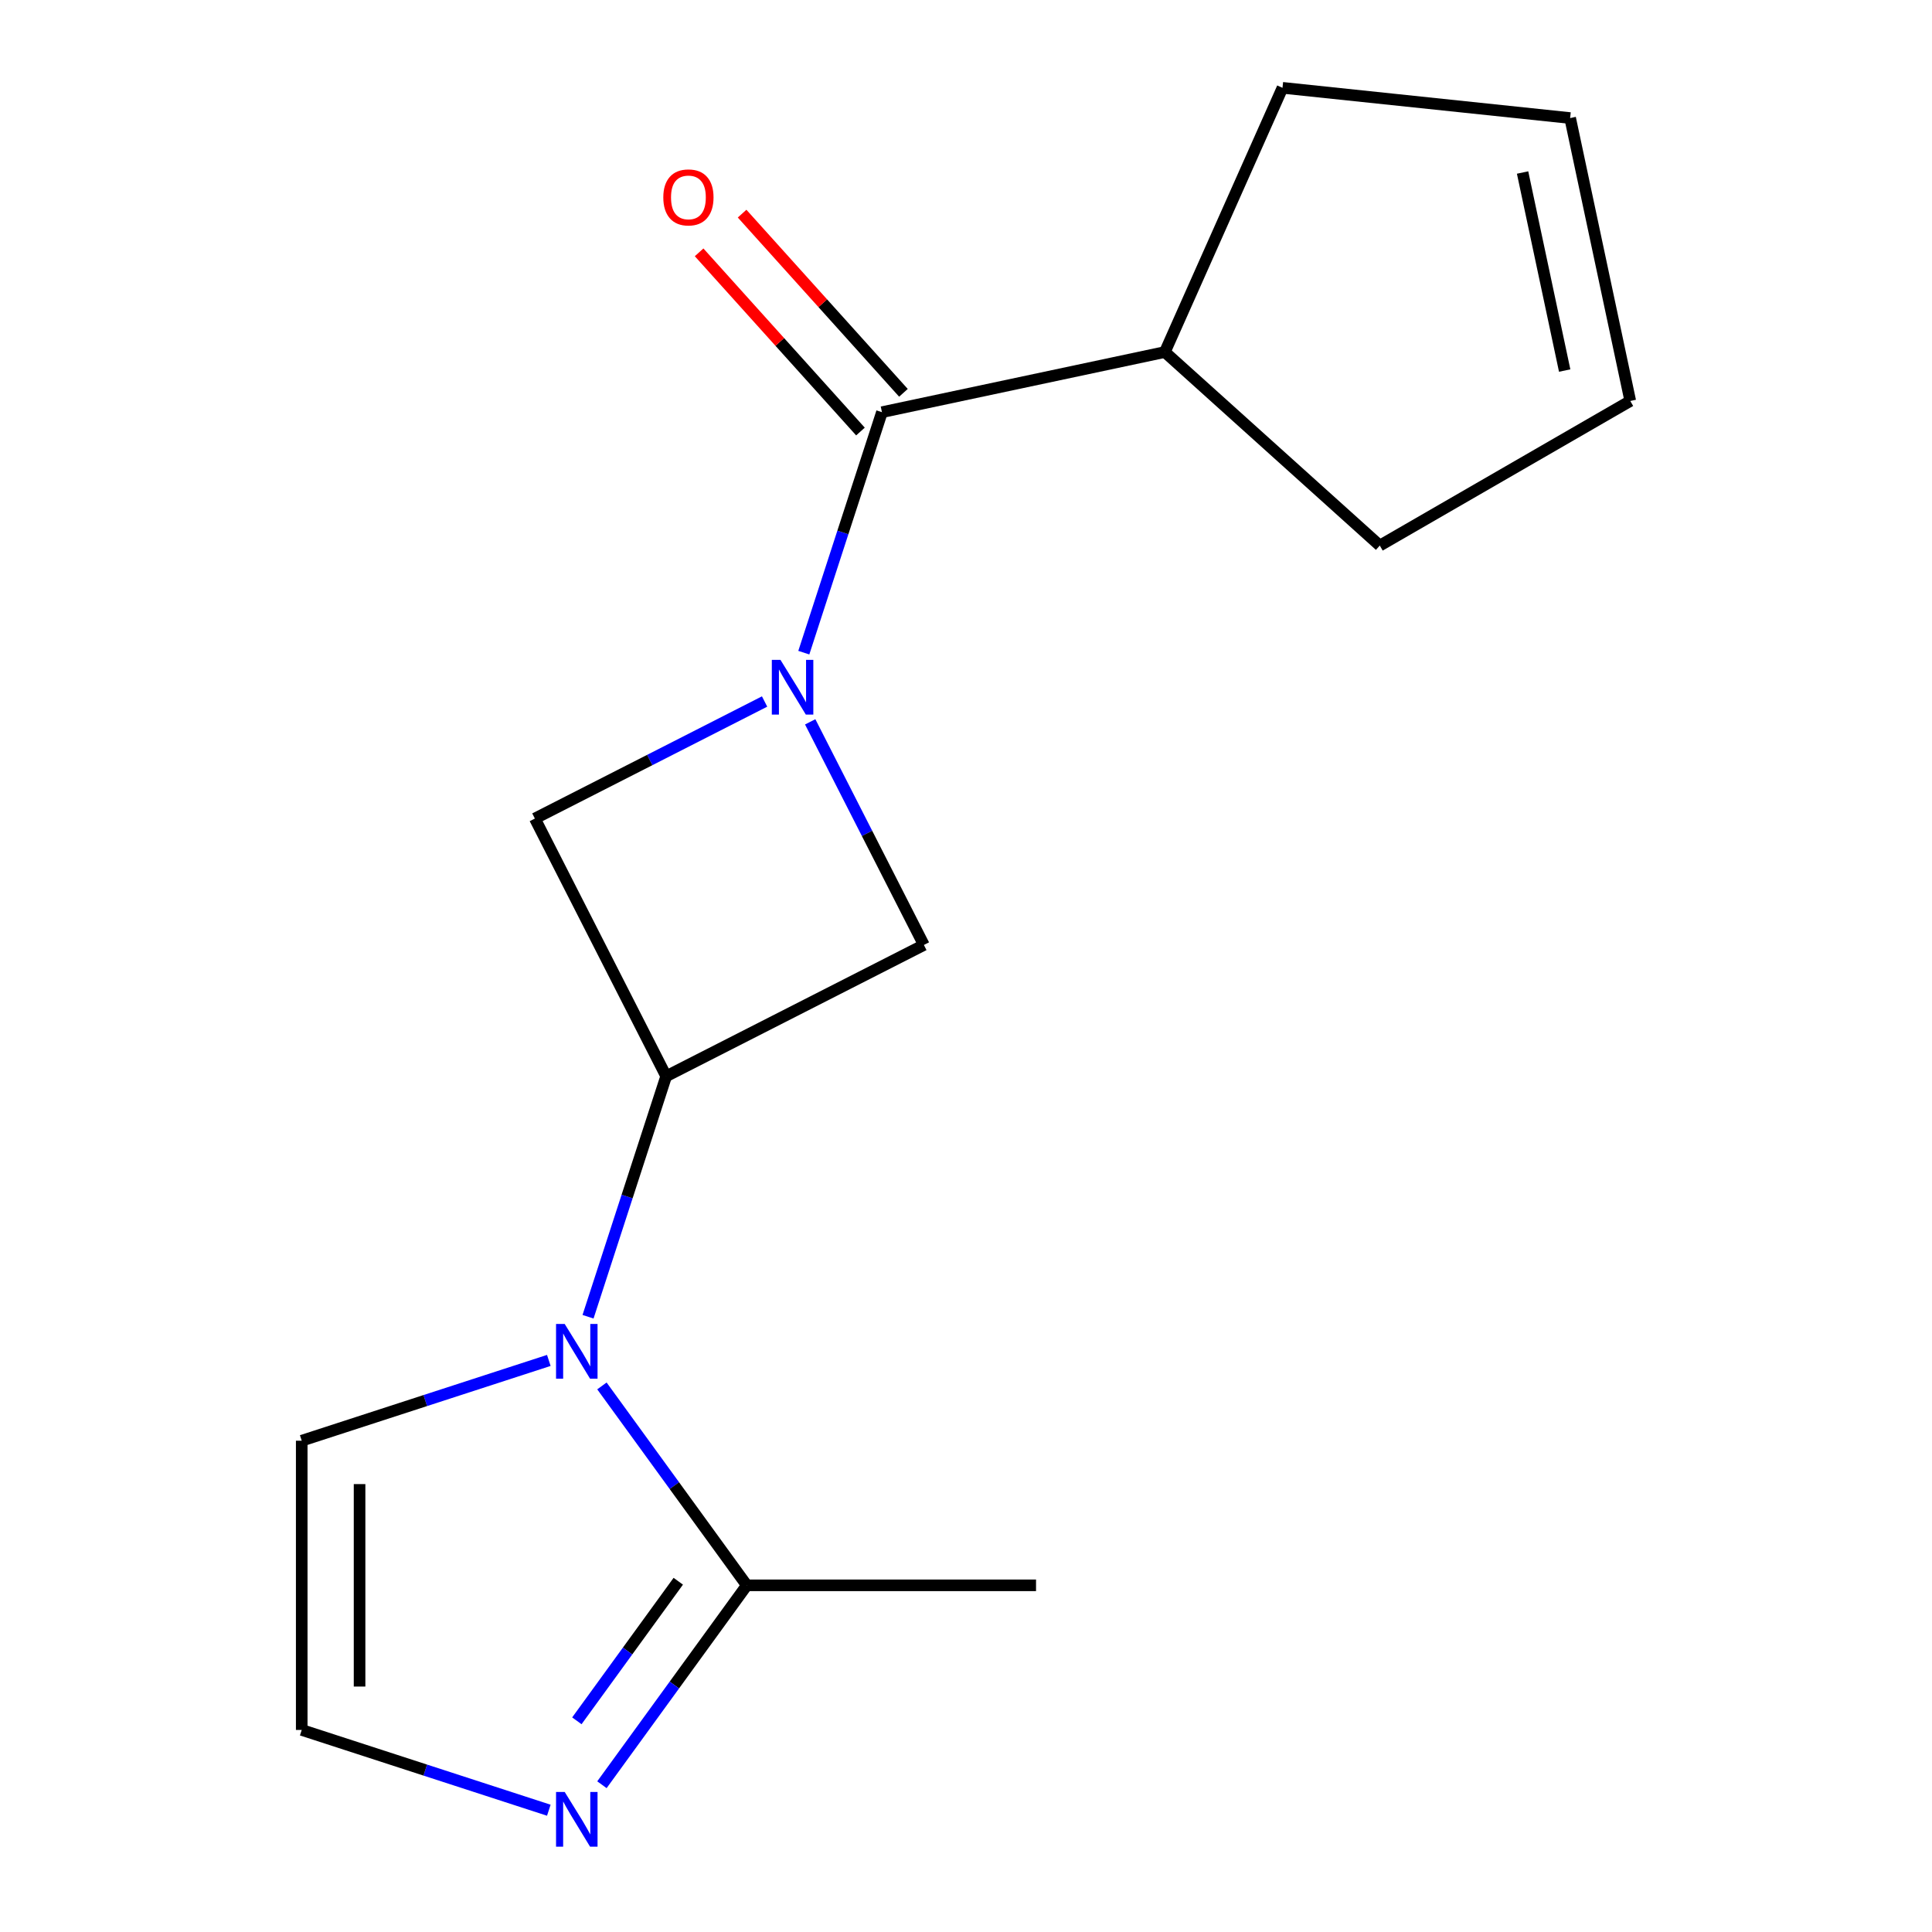 <?xml version='1.0' encoding='iso-8859-1'?>
<svg version='1.1' baseProfile='full'
              xmlns='http://www.w3.org/2000/svg'
                      xmlns:rdkit='http://www.rdkit.org/xml'
                      xmlns:xlink='http://www.w3.org/1999/xlink'
                  xml:space='preserve'
width='1000px' height='1000px' viewBox='0 0 1000 1000'>
<!-- END OF HEADER -->
<rect style='opacity:1.0;fill:#FFFFFF;stroke:none' width='1000' height='1000' x='0' y='0'> </rect>
<path class='bond-2' d='M 416.051,337.816 L 436.273,275.579' style='fill:none;fill-rule:evenodd;stroke:#0000FF;stroke-width:6px;stroke-linecap:butt;stroke-linejoin:miter;stroke-opacity:1' />
<path class='bond-2' d='M 436.273,275.579 L 456.495,213.342' style='fill:none;fill-rule:evenodd;stroke:#000000;stroke-width:6px;stroke-linecap:butt;stroke-linejoin:miter;stroke-opacity:1' />
<path class='bond-4' d='M 395.751,363.098 L 336.299,393.391' style='fill:none;fill-rule:evenodd;stroke:#0000FF;stroke-width:6px;stroke-linecap:butt;stroke-linejoin:miter;stroke-opacity:1' />
<path class='bond-4' d='M 336.299,393.391 L 276.846,423.683' style='fill:none;fill-rule:evenodd;stroke:#000000;stroke-width:6px;stroke-linecap:butt;stroke-linejoin:miter;stroke-opacity:1' />
<path class='bond-5' d='M 419.356,373.622 L 448.777,431.364' style='fill:none;fill-rule:evenodd;stroke:#0000FF;stroke-width:6px;stroke-linecap:butt;stroke-linejoin:miter;stroke-opacity:1' />
<path class='bond-5' d='M 448.777,431.364 L 478.198,489.107' style='fill:none;fill-rule:evenodd;stroke:#000000;stroke-width:6px;stroke-linecap:butt;stroke-linejoin:miter;stroke-opacity:1' />
<path class='bond-0' d='M 304.366,681.546 L 324.588,619.308' style='fill:none;fill-rule:evenodd;stroke:#0000FF;stroke-width:6px;stroke-linecap:butt;stroke-linejoin:miter;stroke-opacity:1' />
<path class='bond-0' d='M 324.588,619.308 L 344.811,557.071' style='fill:none;fill-rule:evenodd;stroke:#000000;stroke-width:6px;stroke-linecap:butt;stroke-linejoin:miter;stroke-opacity:1' />
<path class='bond-3' d='M 311.556,717.351 L 349.05,768.956' style='fill:none;fill-rule:evenodd;stroke:#0000FF;stroke-width:6px;stroke-linecap:butt;stroke-linejoin:miter;stroke-opacity:1' />
<path class='bond-3' d='M 349.05,768.956 L 386.543,820.562' style='fill:none;fill-rule:evenodd;stroke:#000000;stroke-width:6px;stroke-linecap:butt;stroke-linejoin:miter;stroke-opacity:1' />
<path class='bond-8' d='M 284.067,704.154 L 220.119,724.932' style='fill:none;fill-rule:evenodd;stroke:#0000FF;stroke-width:6px;stroke-linecap:butt;stroke-linejoin:miter;stroke-opacity:1' />
<path class='bond-8' d='M 220.119,724.932 L 156.172,745.71' style='fill:none;fill-rule:evenodd;stroke:#000000;stroke-width:6px;stroke-linecap:butt;stroke-linejoin:miter;stroke-opacity:1' />
<path class='bond-1' d='M 344.811,557.071 L 478.198,489.107' style='fill:none;fill-rule:evenodd;stroke:#000000;stroke-width:6px;stroke-linecap:butt;stroke-linejoin:miter;stroke-opacity:1' />
<path class='bond-16' d='M 344.811,557.071 L 276.846,423.683' style='fill:none;fill-rule:evenodd;stroke:#000000;stroke-width:6px;stroke-linecap:butt;stroke-linejoin:miter;stroke-opacity:1' />
<path class='bond-9' d='M 467.62,203.324 L 425.864,156.95' style='fill:none;fill-rule:evenodd;stroke:#000000;stroke-width:6px;stroke-linecap:butt;stroke-linejoin:miter;stroke-opacity:1' />
<path class='bond-9' d='M 425.864,156.95 L 384.108,110.575' style='fill:none;fill-rule:evenodd;stroke:#FF0000;stroke-width:6px;stroke-linecap:butt;stroke-linejoin:miter;stroke-opacity:1' />
<path class='bond-9' d='M 445.37,223.359 L 403.614,176.984' style='fill:none;fill-rule:evenodd;stroke:#000000;stroke-width:6px;stroke-linecap:butt;stroke-linejoin:miter;stroke-opacity:1' />
<path class='bond-9' d='M 403.614,176.984 L 361.858,130.609' style='fill:none;fill-rule:evenodd;stroke:#FF0000;stroke-width:6px;stroke-linecap:butt;stroke-linejoin:miter;stroke-opacity:1' />
<path class='bond-10' d='M 456.495,213.342 L 602.928,182.216' style='fill:none;fill-rule:evenodd;stroke:#000000;stroke-width:6px;stroke-linecap:butt;stroke-linejoin:miter;stroke-opacity:1' />
<path class='bond-6' d='M 386.543,820.562 L 349.05,872.167' style='fill:none;fill-rule:evenodd;stroke:#000000;stroke-width:6px;stroke-linecap:butt;stroke-linejoin:miter;stroke-opacity:1' />
<path class='bond-6' d='M 349.05,872.167 L 311.556,923.773' style='fill:none;fill-rule:evenodd;stroke:#0000FF;stroke-width:6px;stroke-linecap:butt;stroke-linejoin:miter;stroke-opacity:1' />
<path class='bond-6' d='M 351.073,818.445 L 324.827,854.568' style='fill:none;fill-rule:evenodd;stroke:#000000;stroke-width:6px;stroke-linecap:butt;stroke-linejoin:miter;stroke-opacity:1' />
<path class='bond-6' d='M 324.827,854.568 L 298.582,890.692' style='fill:none;fill-rule:evenodd;stroke:#0000FF;stroke-width:6px;stroke-linecap:butt;stroke-linejoin:miter;stroke-opacity:1' />
<path class='bond-13' d='M 386.543,820.562 L 536.248,820.562' style='fill:none;fill-rule:evenodd;stroke:#000000;stroke-width:6px;stroke-linecap:butt;stroke-linejoin:miter;stroke-opacity:1' />
<path class='bond-18' d='M 284.067,936.97 L 220.119,916.192' style='fill:none;fill-rule:evenodd;stroke:#0000FF;stroke-width:6px;stroke-linecap:butt;stroke-linejoin:miter;stroke-opacity:1' />
<path class='bond-18' d='M 220.119,916.192 L 156.172,895.414' style='fill:none;fill-rule:evenodd;stroke:#000000;stroke-width:6px;stroke-linecap:butt;stroke-linejoin:miter;stroke-opacity:1' />
<path class='bond-7' d='M 156.172,895.414 L 156.172,745.71' style='fill:none;fill-rule:evenodd;stroke:#000000;stroke-width:6px;stroke-linecap:butt;stroke-linejoin:miter;stroke-opacity:1' />
<path class='bond-7' d='M 186.113,872.958 L 186.113,768.165' style='fill:none;fill-rule:evenodd;stroke:#000000;stroke-width:6px;stroke-linecap:butt;stroke-linejoin:miter;stroke-opacity:1' />
<path class='bond-14' d='M 602.928,182.216 L 714.18,282.388' style='fill:none;fill-rule:evenodd;stroke:#000000;stroke-width:6px;stroke-linecap:butt;stroke-linejoin:miter;stroke-opacity:1' />
<path class='bond-15' d='M 602.928,182.216 L 663.818,45.455' style='fill:none;fill-rule:evenodd;stroke:#000000;stroke-width:6px;stroke-linecap:butt;stroke-linejoin:miter;stroke-opacity:1' />
<path class='bond-11' d='M 812.703,61.103 L 663.818,45.455' style='fill:none;fill-rule:evenodd;stroke:#000000;stroke-width:6px;stroke-linecap:butt;stroke-linejoin:miter;stroke-opacity:1' />
<path class='bond-17' d='M 812.703,61.103 L 843.828,207.536' style='fill:none;fill-rule:evenodd;stroke:#000000;stroke-width:6px;stroke-linecap:butt;stroke-linejoin:miter;stroke-opacity:1' />
<path class='bond-17' d='M 788.085,89.293 L 809.873,191.796' style='fill:none;fill-rule:evenodd;stroke:#000000;stroke-width:6px;stroke-linecap:butt;stroke-linejoin:miter;stroke-opacity:1' />
<path class='bond-12' d='M 843.828,207.536 L 714.18,282.388' style='fill:none;fill-rule:evenodd;stroke:#000000;stroke-width:6px;stroke-linecap:butt;stroke-linejoin:miter;stroke-opacity:1' />
<path  class='atom-0' d='M 403.974 341.559
L 413.254 356.559
Q 414.174 358.039, 415.654 360.719
Q 417.134 363.399, 417.214 363.559
L 417.214 341.559
L 420.974 341.559
L 420.974 369.879
L 417.094 369.879
L 407.134 353.479
Q 405.974 351.559, 404.734 349.359
Q 403.534 347.159, 403.174 346.479
L 403.174 369.879
L 399.494 369.879
L 399.494 341.559
L 403.974 341.559
' fill='#0000FF'/>
<path  class='atom-1' d='M 292.289 685.288
L 301.569 700.288
Q 302.489 701.768, 303.969 704.448
Q 305.449 707.128, 305.529 707.288
L 305.529 685.288
L 309.289 685.288
L 309.289 713.608
L 305.409 713.608
L 295.449 697.208
Q 294.289 695.288, 293.049 693.088
Q 291.849 690.888, 291.489 690.208
L 291.489 713.608
L 287.809 713.608
L 287.809 685.288
L 292.289 685.288
' fill='#0000FF'/>
<path  class='atom-7' d='M 292.289 927.515
L 301.569 942.515
Q 302.489 943.995, 303.969 946.675
Q 305.449 949.355, 305.529 949.515
L 305.529 927.515
L 309.289 927.515
L 309.289 955.835
L 305.409 955.835
L 295.449 939.435
Q 294.289 937.515, 293.049 935.315
Q 291.849 933.115, 291.489 932.435
L 291.489 955.835
L 287.809 955.835
L 287.809 927.515
L 292.289 927.515
' fill='#0000FF'/>
<path  class='atom-10' d='M 343.323 102.17
Q 343.323 95.37, 346.683 91.57
Q 350.043 87.77, 356.323 87.77
Q 362.603 87.77, 365.963 91.57
Q 369.323 95.37, 369.323 102.17
Q 369.323 109.05, 365.923 112.97
Q 362.523 116.85, 356.323 116.85
Q 350.083 116.85, 346.683 112.97
Q 343.323 109.09, 343.323 102.17
M 356.323 113.65
Q 360.643 113.65, 362.963 110.77
Q 365.323 107.85, 365.323 102.17
Q 365.323 96.61, 362.963 93.81
Q 360.643 90.97, 356.323 90.97
Q 352.003 90.97, 349.643 93.77
Q 347.323 96.57, 347.323 102.17
Q 347.323 107.89, 349.643 110.77
Q 352.003 113.65, 356.323 113.65
' fill='#FF0000'/>
</svg>
